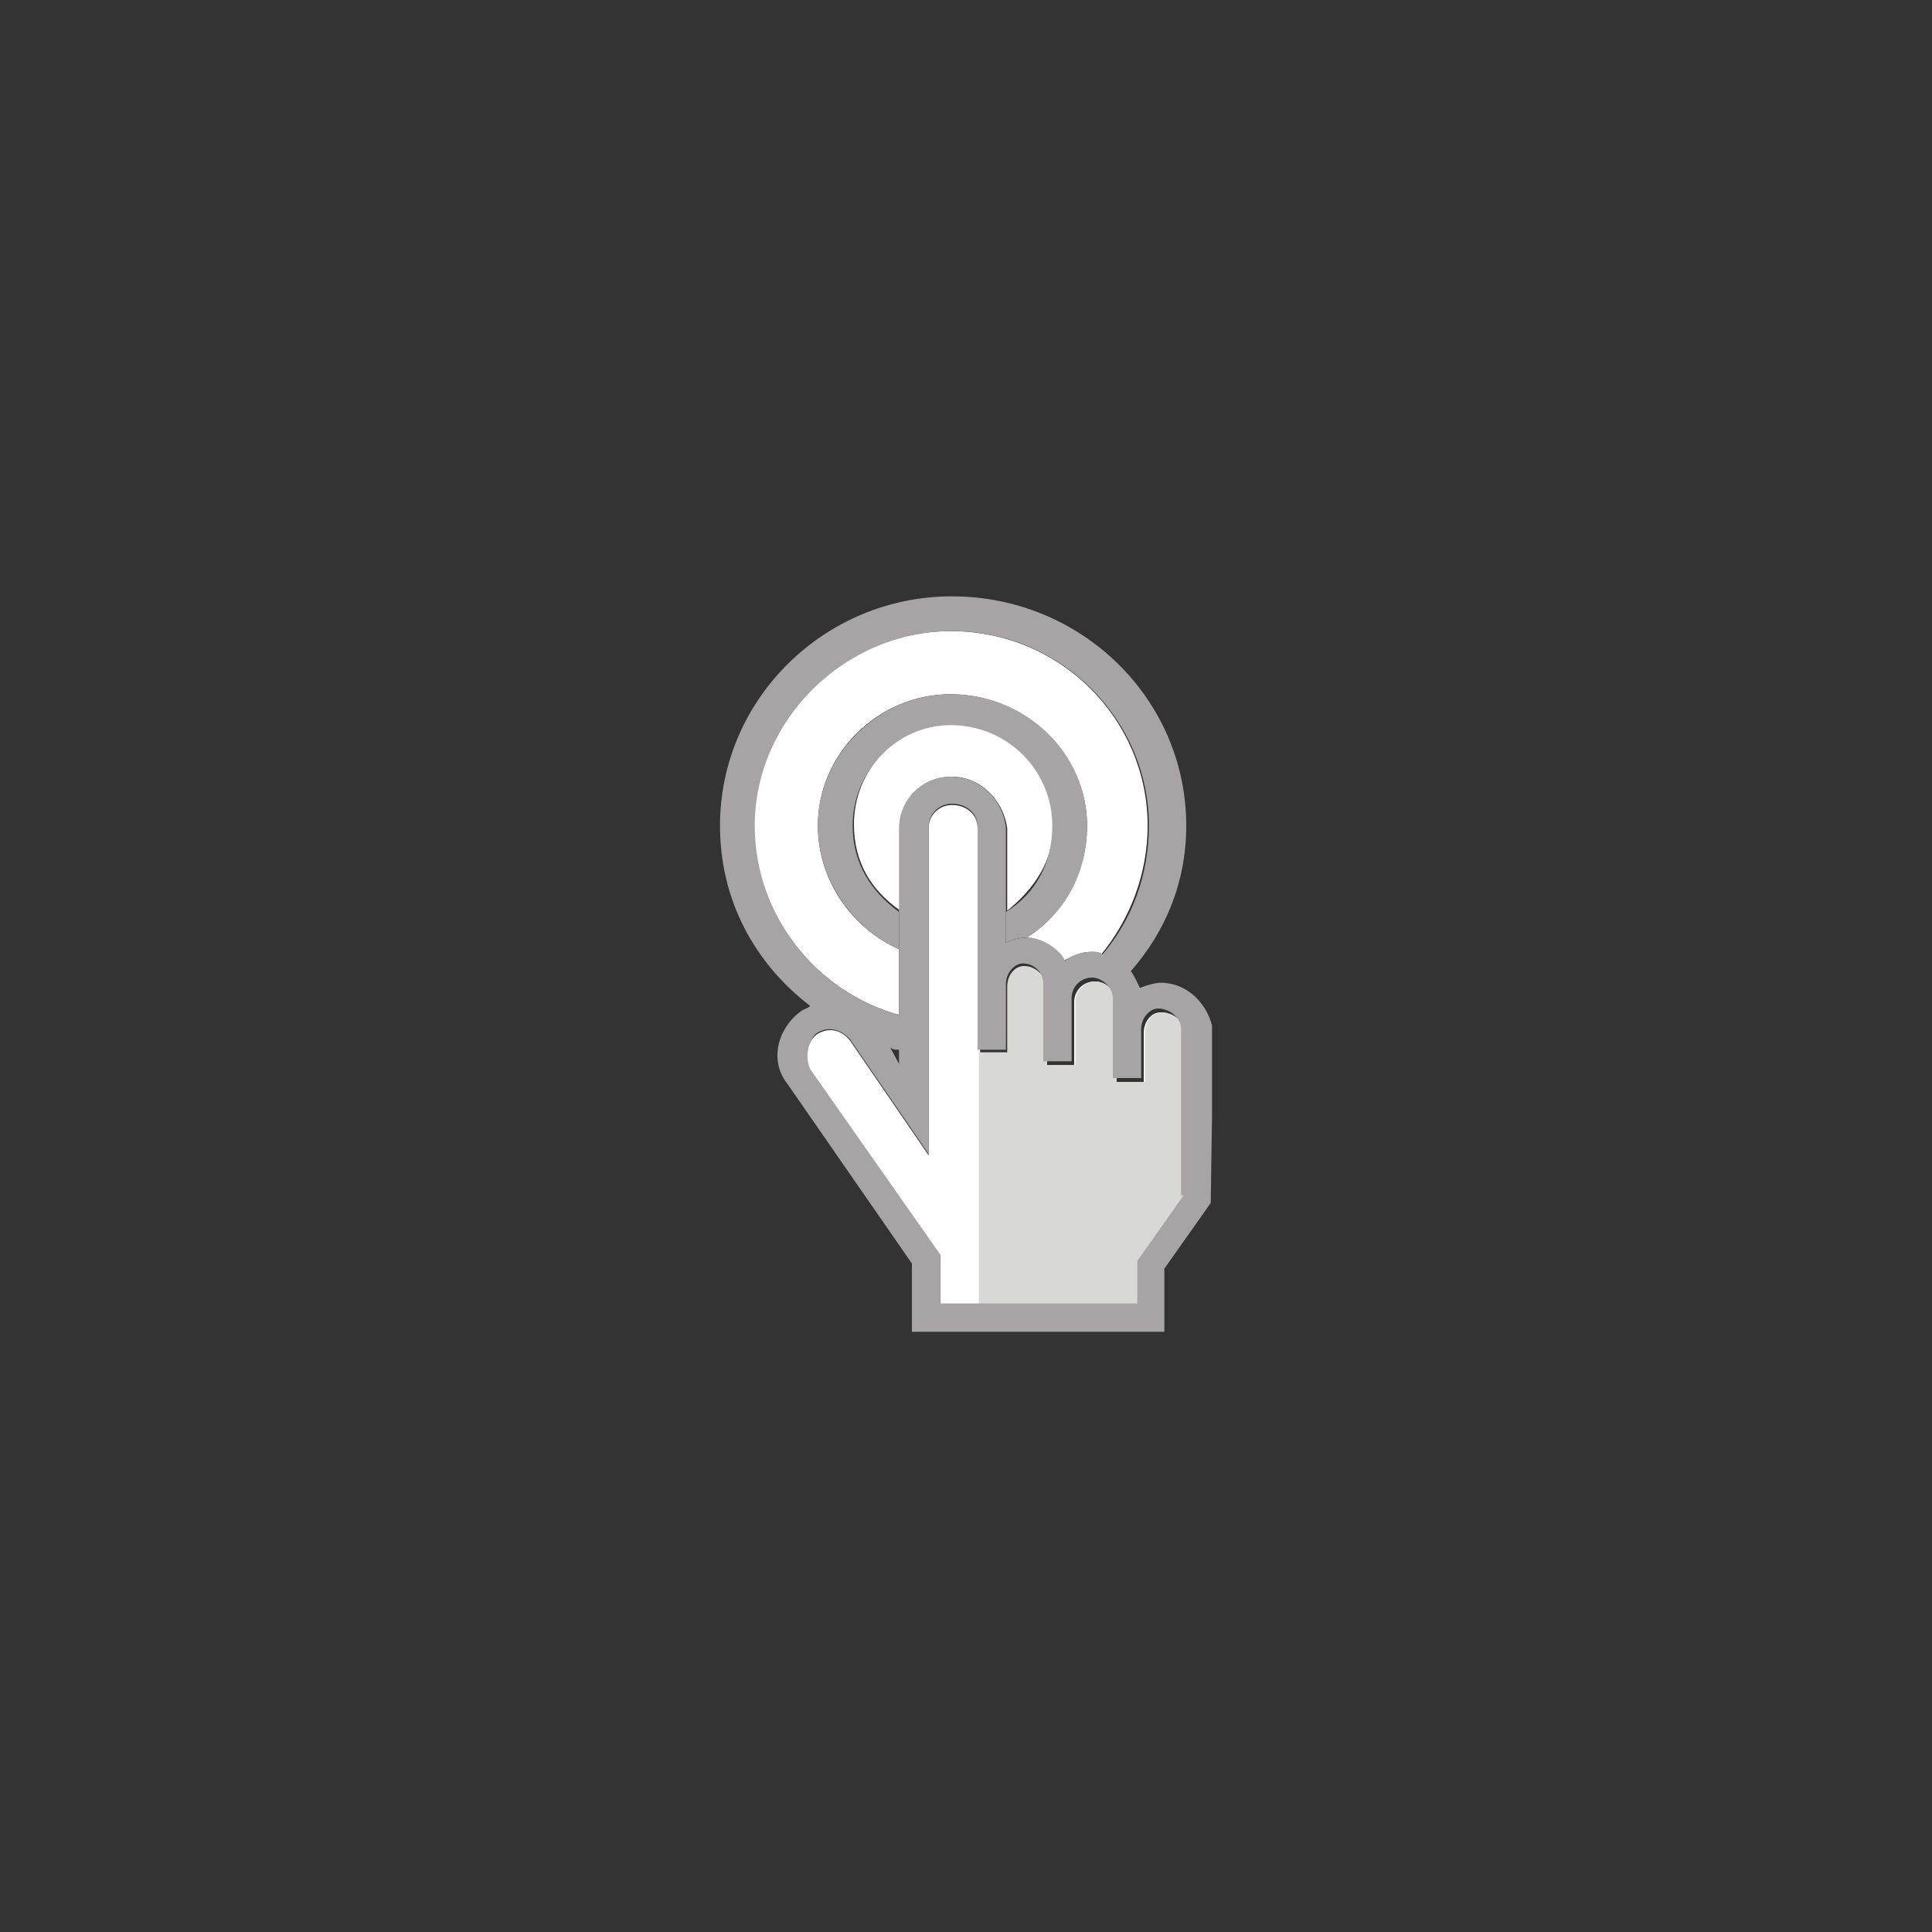 <?xml version="1.0" encoding="utf-8"?>
<!-- Generator: Adobe Illustrator 21.0.2, SVG Export Plug-In . SVG Version: 6.00 Build 0)  -->
<svg version="1.1" id="Layer_1" xmlns="http://www.w3.org/2000/svg" xmlns:xlink="http://www.w3.org/1999/xlink" x="0px" y="0px"
	 viewBox="0 0 150 150" style="enable-background:new 0 0 150 150;" xml:space="preserve">
<rect x="0" y="0" width="150" height="150" fill="#333333" stroke="none"/>
<style type="text/css">
	.st0{clip-path:url(#SVGID_2_);fill:#FFFFFF;}
	.st1{clip-path:url(#SVGID_4_);fill:#FFFFFF;}
	.st2{clip-path:url(#SVGID_6_);fill:#FFFFFF;}
	.st3{clip-path:url(#SVGID_8_);fill:#D8D8D7;}
	.st4{clip-path:url(#SVGID_10_);fill:#A6A4A4;}
	.st5{clip-path:url(#SVGID_12_);fill:#A6A4A4;}
</style>
<g>
	<g>
		<g>
			<defs>
				<rect id="SVGID_1_" x="55.9" y="46.3" width="38.2" height="57.4"/>
			</defs>
			<clipPath id="SVGID_2_">
				<use xlink:href="#SVGID_1_"  style="overflow:visible;"/>
			</clipPath>
			<path class="st0" d="M69.8,78.8c0-5.1,0-5.1,0-5.1c-3.6-1.6-6.3-5.3-6.3-9.6c0-5.6,4.7-10.2,10.3-10.2c5.8,0,10.6,4.7,10.6,10.2
				c0,3.6-1.8,6.9-4.7,8.7l0,0c1.1,0,2.5,0.9,2.9,1.8c0.7-0.4,1.3-0.7,2.2-0.7c0.2,0,0.4,0,0.7,0.2l0,0c2.2-2.7,3.6-6.2,3.6-10
				c0-8.2-6.7-15.1-15.3-15.1c-8.3,0-15.3,6.9-15.3,15.1C58.6,71,63.3,77,69.8,78.8L69.8,78.8z"/>
		</g>
		<g>
			<defs>
				<rect id="SVGID_3_" x="55.9" y="46.3" width="38.2" height="57.4"/>
			</defs>
			<clipPath id="SVGID_4_">
				<use xlink:href="#SVGID_3_"  style="overflow:visible;"/>
			</clipPath>
			<path class="st1" d="M73.9,60.3c2.2,0,4,1.8,4.3,4c0,6.4,0,6.4,0,6.4c2-1.6,3.6-3.8,3.6-6.7c0-4.2-3.4-7.8-7.9-7.8
				c-4.3,0-7.6,3.6-7.6,7.8c0,2.9,1.3,5.1,3.6,6.7c0-6.4,0-6.4,0-6.4C69.8,62.1,71.6,60.3,73.9,60.3L73.9,60.3z"/>
		</g>
		<g>
			<defs>
				<rect id="SVGID_5_" x="55.9" y="46.3" width="38.2" height="57.4"/>
			</defs>
			<clipPath id="SVGID_6_">
				<use xlink:href="#SVGID_5_"  style="overflow:visible;"/>
			</clipPath>
			<path class="st2" d="M75.9,64.3c0-1.1-0.9-1.8-2-1.8c-0.9,0-1.8,0.7-1.8,1.8c0,25.4,0,25.4,0,25.4C66,80.8,66,80.8,66,80.8
				c-0.7-0.9-1.8-1.1-2.7-0.4c-0.7,0.7-0.9,1.8-0.4,2.7C73,97.5,73,97.5,73,97.5c0,3.8,0,3.8,0,3.8c15.3,0,15.3,0,15.3,0
				c0-3.3,0-3.3,0-3.3c3.6-5.1,3.6-5.1,3.6-5.1c0-12.7,0-12.7,0-12.7c0-0.9-0.9-1.6-1.8-1.6c-0.7,0-1.3,0.7-1.3,1.6
				c0,3.8,0,3.8,0,3.8c-2.2,0-2.2,0-2.2,0v-4c0-2.2,0-2.2,0-2.2c0-0.9-0.9-1.6-1.6-1.6c-0.9,0-1.6,0.7-1.6,1.6l0,0
				c0,4.9,0,4.9,0,4.9c-2.2,0-2.2,0-2.2,0c0-6,0-6,0-6c0-0.9-0.7-1.6-1.6-1.6c-0.7,0-1.3,0.7-1.3,1.6c0,5.1,0,5.1,0,5.1
				c-2.2,0-2.2,0-2.2,0C75.9,64.3,75.9,64.3,75.9,64.3"/>
		</g>
		<g>
			<defs>
				<rect id="SVGID_7_" x="55.9" y="46.3" width="38.2" height="57.4"/>
			</defs>
			<clipPath id="SVGID_8_">
				<use xlink:href="#SVGID_7_"  style="overflow:visible;"/>
			</clipPath>
			<path class="st3" d="M79.5,75c-0.7,0-1.3,0.7-1.3,1.6c0,5.1,0,5.1,0,5.1c-2.2,0-2.2,0-2.2,0c0,19.6,0,19.6,0,19.6
				c12.4,0,12.4,0,12.4,0c0-3.3,0-3.3,0-3.3c3.6-5.1,3.6-5.1,3.6-5.1c0-12.7,0-12.7,0-12.7c0-0.9-0.9-1.6-1.8-1.6
				c-0.7,0-1.3,0.7-1.3,1.6c0,3.8,0,3.8,0,3.8c-2.2,0-2.2,0-2.2,0s0-3.6,0-4l0,0l0,0l0,0c0-2.2,0-2.2,0-2.2c0-0.9-0.9-1.6-1.6-1.6
				c-0.9,0-1.6,0.7-1.6,1.6l0,0c0,4.9,0,4.9,0,4.9c-2.2,0-2.2,0-2.2,0c0-6,0-6,0-6C81.1,75.7,80.4,75,79.5,75"/>
		</g>
		<g>
			<defs>
				<rect id="SVGID_9_" x="55.9" y="46.3" width="38.2" height="57.4"/>
			</defs>
			<clipPath id="SVGID_10_">
				<use xlink:href="#SVGID_9_"  style="overflow:visible;"/>
			</clipPath>
			<path class="st4" d="M66.2,64.1c0-4.2,3.4-7.8,7.6-7.8c4.5,0,7.9,3.6,7.9,7.8c0,2.9-1.3,5.3-3.6,6.7c0,2.4,0,2.4,0,2.4
				s0.7-0.4,1.6-0.4c2.9-1.8,4.7-4.9,4.7-8.7c0-5.6-4.7-10.2-10.6-10.2c-5.6,0-10.3,4.7-10.3,10.2c0,4.2,2.7,8,6.3,9.6
				c0-2.9,0-2.9,0-2.9C67.6,69.2,66.2,67,66.2,64.1L66.2,64.1z"/>
		</g>
		<g>
			<defs>
				<rect id="SVGID_11_" x="55.9" y="46.3" width="38.2" height="57.4"/>
			</defs>
			<clipPath id="SVGID_12_">
				<use xlink:href="#SVGID_11_"  style="overflow:visible;"/>
			</clipPath>
			<path class="st5" d="M90.1,76.3c-0.4,0-1.1,0.2-1.6,0.4c-0.2-0.4-0.4-0.9-0.7-1.3c2.7-3.1,4.3-6.9,4.3-11.3
				c0-9.8-8.1-17.8-18.2-17.8c-9.9,0-18,8-18,17.8c0,5.8,2.7,10.7,7,14c-0.2,0.2-0.4,0.2-0.7,0.4c-1.8,1.3-2.5,3.8-1.1,5.6
				c9.7,14,9.7,14,9.7,14c0,5.3,0,5.3,0,5.3c19.6,0,19.6,0,19.6,0c0-4.9,0-4.9,0-4.9c3.6-5.1,3.6-5.1,3.6-5.1
				c0.2-13.3,0.2-13.3,0.2-13.3C93.9,78.1,92.3,76.3,90.1,76.3L90.1,76.3z M78.1,73.2c0-8.9,0-8.9,0-8.9c-0.2-2.2-2-4-4.3-4
				c-2.2,0-4,1.8-4,4c0,14.5,0,14.5,0,14.5C63.3,77,58.6,71,58.6,64.1c0-8.2,7-15.1,15.3-15.1c8.5,0,15.3,6.9,15.3,15.1
				c0,3.8-1.3,7.3-3.6,10l0,0c-0.2-0.2-0.4-0.2-0.7-0.2c-0.9,0-1.6,0.2-2.2,0.7c-0.4-0.9-1.8-1.8-2.9-1.8
				C78.8,72.8,78.1,73.2,78.1,73.2L78.1,73.2z M69.8,82.6c-0.7-1.3-0.7-1.3-0.7-1.3c0.2,0.2,0.4,0.2,0.7,0.2V82.6z M91.9,92.8
				c-3.6,5.1-3.6,5.1-3.6,5.1c0,3.3,0,3.3,0,3.3c-15.3,0-15.3,0-15.3,0c0-3.8,0-3.8,0-3.8C62.9,83,62.9,83,62.9,83
				c-0.4-0.9-0.2-2,0.4-2.7c0.9-0.7,2-0.4,2.7,0.4c6.1,8.9,6.1,8.9,6.1,8.9c0-25.4,0-25.4,0-25.4c0-1.1,0.9-1.8,1.8-1.8
				c1.1,0,2,0.7,2,1.8c0,17.3,0,17.3,0,17.3c2.2,0,2.2,0,2.2,0c0-5.1,0-5.1,0-5.1c0-0.9,0.7-1.6,1.3-1.6c0.9,0,1.6,0.7,1.6,1.6
				c0,6,0,6,0,6c2.2,0,2.2,0,2.2,0c0-4.9,0-4.9,0-4.9l0,0c0-0.9,0.7-1.6,1.6-1.6c0.7,0,1.6,0.7,1.6,1.6c0,2.2,0,2.2,0,2.2v4
				c2.2,0,2.2,0,2.2,0c0-3.8,0-3.8,0-3.8c0-0.9,0.7-1.6,1.3-1.6c0.9,0,1.8,0.7,1.8,1.6v12.9H91.9z"/>
		</g>
	</g>
</g>
</svg>
